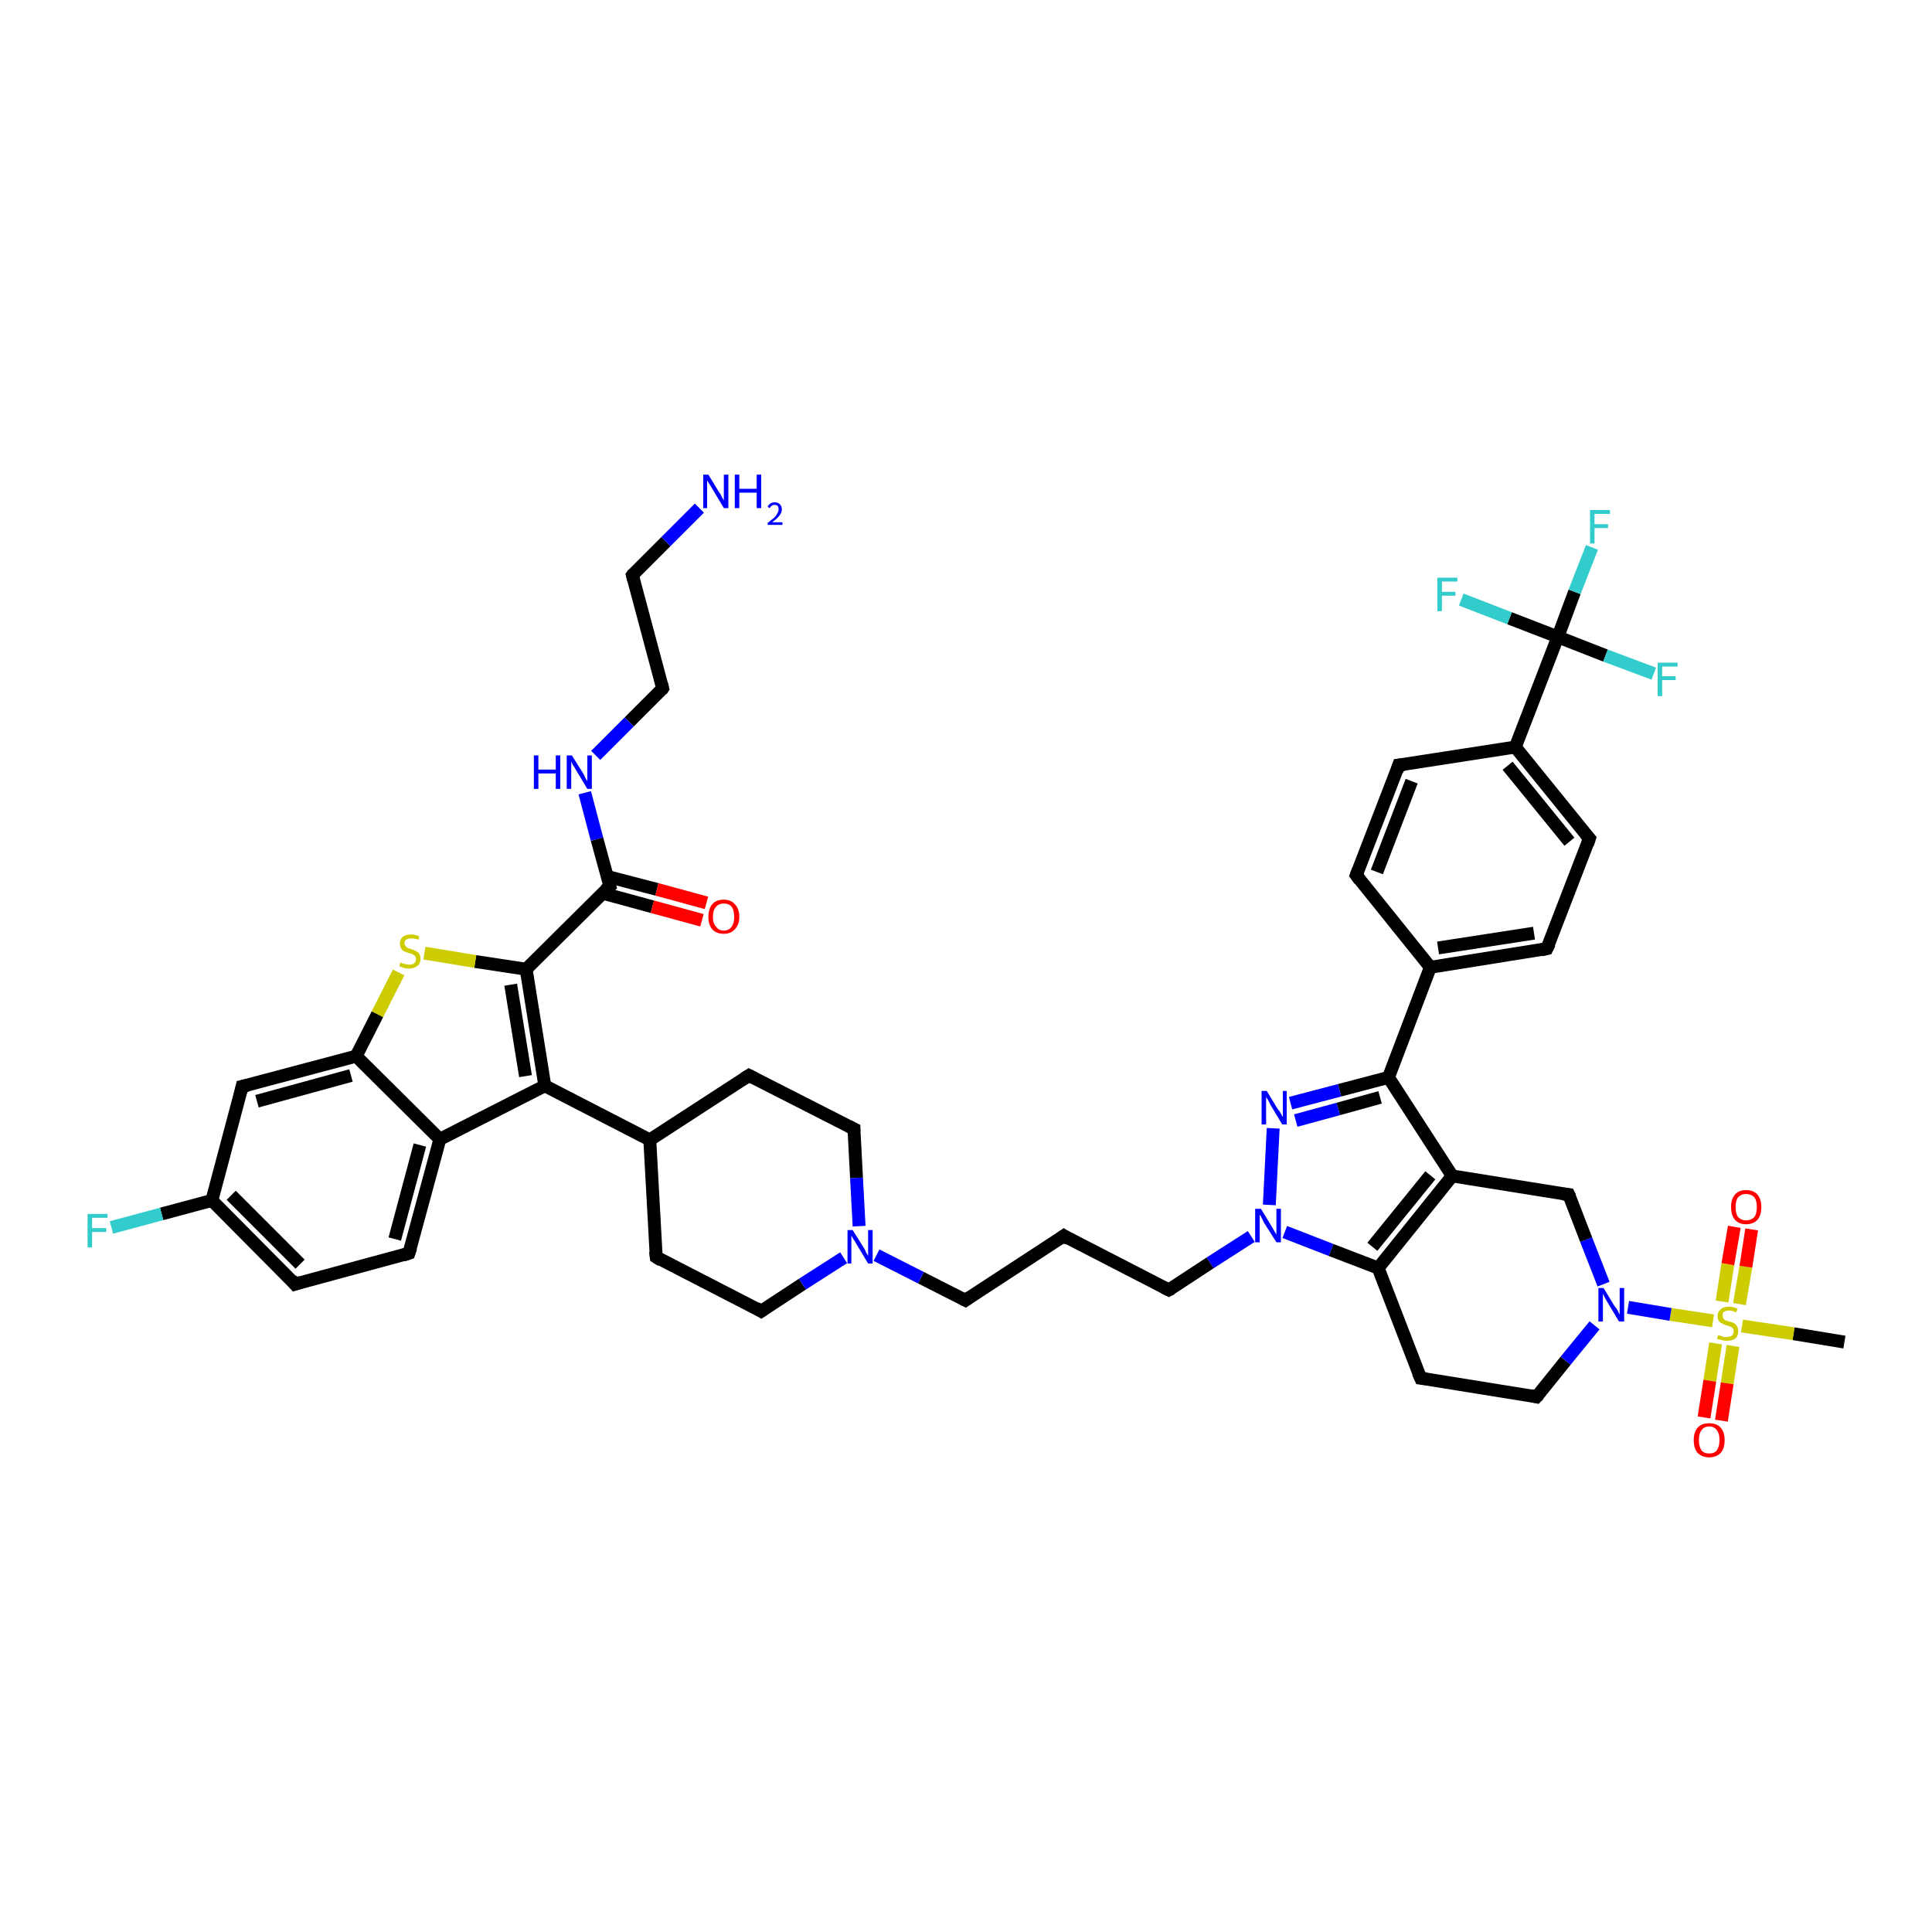 <?xml version='1.0' encoding='iso-8859-1'?>
<svg version='1.1' baseProfile='full'
              xmlns='http://www.w3.org/2000/svg'
                      xmlns:rdkit='http://www.rdkit.org/xml'
                      xmlns:xlink='http://www.w3.org/1999/xlink'
                  xml:space='preserve'
width='300px' height='300px' viewBox='0 0 300 300'>
<!-- END OF HEADER -->
<rect style='opacity:1.0;fill:#FFFFFF;stroke:none' width='300.0' height='300.0' x='0.0' y='0.0'> </rect>
<path class='bond-0 atom-0 atom-1' d='M 286.4,208.4 L 278.5,207.1' style='fill:none;fill-rule:evenodd;stroke:#000000;stroke-width:2.0px;stroke-linecap:butt;stroke-linejoin:miter;stroke-opacity:1' />
<path class='bond-0 atom-0 atom-1' d='M 278.5,207.1 L 270.5,205.9' style='fill:none;fill-rule:evenodd;stroke:#CCCC00;stroke-width:2.0px;stroke-linecap:butt;stroke-linejoin:miter;stroke-opacity:1' />
<path class='bond-1 atom-1 atom-2' d='M 270.1,202.5 L 271.1,196.7' style='fill:none;fill-rule:evenodd;stroke:#CCCC00;stroke-width:2.0px;stroke-linecap:butt;stroke-linejoin:miter;stroke-opacity:1' />
<path class='bond-1 atom-1 atom-2' d='M 271.1,196.7 L 272.0,190.9' style='fill:none;fill-rule:evenodd;stroke:#FF0000;stroke-width:2.0px;stroke-linecap:butt;stroke-linejoin:miter;stroke-opacity:1' />
<path class='bond-1 atom-1 atom-2' d='M 267.4,202.1 L 268.3,196.3' style='fill:none;fill-rule:evenodd;stroke:#CCCC00;stroke-width:2.0px;stroke-linecap:butt;stroke-linejoin:miter;stroke-opacity:1' />
<path class='bond-1 atom-1 atom-2' d='M 268.3,196.3 L 269.3,190.5' style='fill:none;fill-rule:evenodd;stroke:#FF0000;stroke-width:2.0px;stroke-linecap:butt;stroke-linejoin:miter;stroke-opacity:1' />
<path class='bond-2 atom-1 atom-3' d='M 266.4,208.6 L 265.5,214.4' style='fill:none;fill-rule:evenodd;stroke:#CCCC00;stroke-width:2.0px;stroke-linecap:butt;stroke-linejoin:miter;stroke-opacity:1' />
<path class='bond-2 atom-1 atom-3' d='M 265.5,214.4 L 264.6,220.1' style='fill:none;fill-rule:evenodd;stroke:#FF0000;stroke-width:2.0px;stroke-linecap:butt;stroke-linejoin:miter;stroke-opacity:1' />
<path class='bond-2 atom-1 atom-3' d='M 269.1,209.0 L 268.2,214.8' style='fill:none;fill-rule:evenodd;stroke:#CCCC00;stroke-width:2.0px;stroke-linecap:butt;stroke-linejoin:miter;stroke-opacity:1' />
<path class='bond-2 atom-1 atom-3' d='M 268.2,214.8 L 267.3,220.6' style='fill:none;fill-rule:evenodd;stroke:#FF0000;stroke-width:2.0px;stroke-linecap:butt;stroke-linejoin:miter;stroke-opacity:1' />
<path class='bond-3 atom-1 atom-4' d='M 266.0,205.1 L 259.4,204.1' style='fill:none;fill-rule:evenodd;stroke:#CCCC00;stroke-width:2.0px;stroke-linecap:butt;stroke-linejoin:miter;stroke-opacity:1' />
<path class='bond-3 atom-1 atom-4' d='M 259.4,204.1 L 252.8,203.0' style='fill:none;fill-rule:evenodd;stroke:#0000FF;stroke-width:2.0px;stroke-linecap:butt;stroke-linejoin:miter;stroke-opacity:1' />
<path class='bond-4 atom-4 atom-5' d='M 247.6,205.8 L 243.1,211.3' style='fill:none;fill-rule:evenodd;stroke:#0000FF;stroke-width:2.0px;stroke-linecap:butt;stroke-linejoin:miter;stroke-opacity:1' />
<path class='bond-4 atom-4 atom-5' d='M 243.1,211.3 L 238.6,216.9' style='fill:none;fill-rule:evenodd;stroke:#000000;stroke-width:2.0px;stroke-linecap:butt;stroke-linejoin:miter;stroke-opacity:1' />
<path class='bond-5 atom-5 atom-6' d='M 238.6,216.9 L 220.6,214.0' style='fill:none;fill-rule:evenodd;stroke:#000000;stroke-width:2.0px;stroke-linecap:butt;stroke-linejoin:miter;stroke-opacity:1' />
<path class='bond-6 atom-6 atom-7' d='M 220.6,214.0 L 214.0,196.9' style='fill:none;fill-rule:evenodd;stroke:#000000;stroke-width:2.0px;stroke-linecap:butt;stroke-linejoin:miter;stroke-opacity:1' />
<path class='bond-7 atom-7 atom-8' d='M 214.0,196.9 L 225.5,182.6' style='fill:none;fill-rule:evenodd;stroke:#000000;stroke-width:2.0px;stroke-linecap:butt;stroke-linejoin:miter;stroke-opacity:1' />
<path class='bond-7 atom-7 atom-8' d='M 213.1,193.6 L 222.1,182.5' style='fill:none;fill-rule:evenodd;stroke:#000000;stroke-width:2.0px;stroke-linecap:butt;stroke-linejoin:miter;stroke-opacity:1' />
<path class='bond-8 atom-8 atom-9' d='M 225.5,182.6 L 243.6,185.5' style='fill:none;fill-rule:evenodd;stroke:#000000;stroke-width:2.0px;stroke-linecap:butt;stroke-linejoin:miter;stroke-opacity:1' />
<path class='bond-9 atom-8 atom-10' d='M 225.5,182.6 L 215.6,167.3' style='fill:none;fill-rule:evenodd;stroke:#000000;stroke-width:2.0px;stroke-linecap:butt;stroke-linejoin:miter;stroke-opacity:1' />
<path class='bond-10 atom-10 atom-11' d='M 215.6,167.3 L 208.0,169.3' style='fill:none;fill-rule:evenodd;stroke:#000000;stroke-width:2.0px;stroke-linecap:butt;stroke-linejoin:miter;stroke-opacity:1' />
<path class='bond-10 atom-10 atom-11' d='M 208.0,169.3 L 200.4,171.3' style='fill:none;fill-rule:evenodd;stroke:#0000FF;stroke-width:2.0px;stroke-linecap:butt;stroke-linejoin:miter;stroke-opacity:1' />
<path class='bond-10 atom-10 atom-11' d='M 214.3,170.4 L 207.8,172.2' style='fill:none;fill-rule:evenodd;stroke:#000000;stroke-width:2.0px;stroke-linecap:butt;stroke-linejoin:miter;stroke-opacity:1' />
<path class='bond-10 atom-10 atom-11' d='M 207.8,172.2 L 201.2,174.0' style='fill:none;fill-rule:evenodd;stroke:#0000FF;stroke-width:2.0px;stroke-linecap:butt;stroke-linejoin:miter;stroke-opacity:1' />
<path class='bond-11 atom-11 atom-12' d='M 197.7,175.2 L 197.1,187.1' style='fill:none;fill-rule:evenodd;stroke:#0000FF;stroke-width:2.0px;stroke-linecap:butt;stroke-linejoin:miter;stroke-opacity:1' />
<path class='bond-12 atom-12 atom-13' d='M 194.3,192.0 L 187.9,196.1' style='fill:none;fill-rule:evenodd;stroke:#0000FF;stroke-width:2.0px;stroke-linecap:butt;stroke-linejoin:miter;stroke-opacity:1' />
<path class='bond-12 atom-12 atom-13' d='M 187.9,196.1 L 181.5,200.3' style='fill:none;fill-rule:evenodd;stroke:#000000;stroke-width:2.0px;stroke-linecap:butt;stroke-linejoin:miter;stroke-opacity:1' />
<path class='bond-13 atom-13 atom-14' d='M 181.5,200.3 L 165.2,191.9' style='fill:none;fill-rule:evenodd;stroke:#000000;stroke-width:2.0px;stroke-linecap:butt;stroke-linejoin:miter;stroke-opacity:1' />
<path class='bond-14 atom-14 atom-15' d='M 165.2,191.9 L 149.9,201.9' style='fill:none;fill-rule:evenodd;stroke:#000000;stroke-width:2.0px;stroke-linecap:butt;stroke-linejoin:miter;stroke-opacity:1' />
<path class='bond-15 atom-15 atom-16' d='M 149.9,201.9 L 143.0,198.4' style='fill:none;fill-rule:evenodd;stroke:#000000;stroke-width:2.0px;stroke-linecap:butt;stroke-linejoin:miter;stroke-opacity:1' />
<path class='bond-15 atom-15 atom-16' d='M 143.0,198.4 L 136.1,194.9' style='fill:none;fill-rule:evenodd;stroke:#0000FF;stroke-width:2.0px;stroke-linecap:butt;stroke-linejoin:miter;stroke-opacity:1' />
<path class='bond-16 atom-16 atom-17' d='M 133.4,190.4 L 133.0,182.9' style='fill:none;fill-rule:evenodd;stroke:#0000FF;stroke-width:2.0px;stroke-linecap:butt;stroke-linejoin:miter;stroke-opacity:1' />
<path class='bond-16 atom-16 atom-17' d='M 133.0,182.9 L 132.6,175.3' style='fill:none;fill-rule:evenodd;stroke:#000000;stroke-width:2.0px;stroke-linecap:butt;stroke-linejoin:miter;stroke-opacity:1' />
<path class='bond-17 atom-17 atom-18' d='M 132.6,175.3 L 116.3,167.0' style='fill:none;fill-rule:evenodd;stroke:#000000;stroke-width:2.0px;stroke-linecap:butt;stroke-linejoin:miter;stroke-opacity:1' />
<path class='bond-18 atom-18 atom-19' d='M 116.3,167.0 L 100.9,177.0' style='fill:none;fill-rule:evenodd;stroke:#000000;stroke-width:2.0px;stroke-linecap:butt;stroke-linejoin:miter;stroke-opacity:1' />
<path class='bond-19 atom-19 atom-20' d='M 100.9,177.0 L 101.9,195.2' style='fill:none;fill-rule:evenodd;stroke:#000000;stroke-width:2.0px;stroke-linecap:butt;stroke-linejoin:miter;stroke-opacity:1' />
<path class='bond-20 atom-20 atom-21' d='M 101.9,195.2 L 118.2,203.6' style='fill:none;fill-rule:evenodd;stroke:#000000;stroke-width:2.0px;stroke-linecap:butt;stroke-linejoin:miter;stroke-opacity:1' />
<path class='bond-21 atom-19 atom-22' d='M 100.9,177.0 L 84.6,168.6' style='fill:none;fill-rule:evenodd;stroke:#000000;stroke-width:2.0px;stroke-linecap:butt;stroke-linejoin:miter;stroke-opacity:1' />
<path class='bond-22 atom-22 atom-23' d='M 84.6,168.6 L 81.7,150.5' style='fill:none;fill-rule:evenodd;stroke:#000000;stroke-width:2.0px;stroke-linecap:butt;stroke-linejoin:miter;stroke-opacity:1' />
<path class='bond-22 atom-22 atom-23' d='M 81.6,167.1 L 79.3,152.9' style='fill:none;fill-rule:evenodd;stroke:#000000;stroke-width:2.0px;stroke-linecap:butt;stroke-linejoin:miter;stroke-opacity:1' />
<path class='bond-23 atom-23 atom-24' d='M 81.7,150.5 L 73.8,149.3' style='fill:none;fill-rule:evenodd;stroke:#000000;stroke-width:2.0px;stroke-linecap:butt;stroke-linejoin:miter;stroke-opacity:1' />
<path class='bond-23 atom-23 atom-24' d='M 73.8,149.3 L 65.9,148.0' style='fill:none;fill-rule:evenodd;stroke:#CCCC00;stroke-width:2.0px;stroke-linecap:butt;stroke-linejoin:miter;stroke-opacity:1' />
<path class='bond-24 atom-24 atom-25' d='M 61.9,151.0 L 58.6,157.5' style='fill:none;fill-rule:evenodd;stroke:#CCCC00;stroke-width:2.0px;stroke-linecap:butt;stroke-linejoin:miter;stroke-opacity:1' />
<path class='bond-24 atom-24 atom-25' d='M 58.6,157.5 L 55.3,164.0' style='fill:none;fill-rule:evenodd;stroke:#000000;stroke-width:2.0px;stroke-linecap:butt;stroke-linejoin:miter;stroke-opacity:1' />
<path class='bond-25 atom-25 atom-26' d='M 55.3,164.0 L 37.6,168.7' style='fill:none;fill-rule:evenodd;stroke:#000000;stroke-width:2.0px;stroke-linecap:butt;stroke-linejoin:miter;stroke-opacity:1' />
<path class='bond-25 atom-25 atom-26' d='M 54.5,167.0 L 39.9,171.0' style='fill:none;fill-rule:evenodd;stroke:#000000;stroke-width:2.0px;stroke-linecap:butt;stroke-linejoin:miter;stroke-opacity:1' />
<path class='bond-26 atom-26 atom-27' d='M 37.6,168.7 L 32.9,186.4' style='fill:none;fill-rule:evenodd;stroke:#000000;stroke-width:2.0px;stroke-linecap:butt;stroke-linejoin:miter;stroke-opacity:1' />
<path class='bond-27 atom-27 atom-28' d='M 32.9,186.4 L 25.1,188.5' style='fill:none;fill-rule:evenodd;stroke:#000000;stroke-width:2.0px;stroke-linecap:butt;stroke-linejoin:miter;stroke-opacity:1' />
<path class='bond-27 atom-27 atom-28' d='M 25.1,188.5 L 17.3,190.6' style='fill:none;fill-rule:evenodd;stroke:#33CCCC;stroke-width:2.0px;stroke-linecap:butt;stroke-linejoin:miter;stroke-opacity:1' />
<path class='bond-28 atom-27 atom-29' d='M 32.9,186.4 L 45.8,199.4' style='fill:none;fill-rule:evenodd;stroke:#000000;stroke-width:2.0px;stroke-linecap:butt;stroke-linejoin:miter;stroke-opacity:1' />
<path class='bond-28 atom-27 atom-29' d='M 35.9,185.6 L 46.6,196.3' style='fill:none;fill-rule:evenodd;stroke:#000000;stroke-width:2.0px;stroke-linecap:butt;stroke-linejoin:miter;stroke-opacity:1' />
<path class='bond-29 atom-29 atom-30' d='M 45.8,199.4 L 63.5,194.6' style='fill:none;fill-rule:evenodd;stroke:#000000;stroke-width:2.0px;stroke-linecap:butt;stroke-linejoin:miter;stroke-opacity:1' />
<path class='bond-30 atom-30 atom-31' d='M 63.5,194.6 L 68.3,176.9' style='fill:none;fill-rule:evenodd;stroke:#000000;stroke-width:2.0px;stroke-linecap:butt;stroke-linejoin:miter;stroke-opacity:1' />
<path class='bond-30 atom-30 atom-31' d='M 61.3,192.4 L 65.2,177.8' style='fill:none;fill-rule:evenodd;stroke:#000000;stroke-width:2.0px;stroke-linecap:butt;stroke-linejoin:miter;stroke-opacity:1' />
<path class='bond-31 atom-23 atom-32' d='M 81.7,150.5 L 94.7,137.6' style='fill:none;fill-rule:evenodd;stroke:#000000;stroke-width:2.0px;stroke-linecap:butt;stroke-linejoin:miter;stroke-opacity:1' />
<path class='bond-32 atom-32 atom-33' d='M 93.6,138.7 L 101.3,140.8' style='fill:none;fill-rule:evenodd;stroke:#000000;stroke-width:2.0px;stroke-linecap:butt;stroke-linejoin:miter;stroke-opacity:1' />
<path class='bond-32 atom-32 atom-33' d='M 101.3,140.8 L 109.0,142.9' style='fill:none;fill-rule:evenodd;stroke:#FF0000;stroke-width:2.0px;stroke-linecap:butt;stroke-linejoin:miter;stroke-opacity:1' />
<path class='bond-32 atom-32 atom-33' d='M 94.3,136.1 L 102.0,138.1' style='fill:none;fill-rule:evenodd;stroke:#000000;stroke-width:2.0px;stroke-linecap:butt;stroke-linejoin:miter;stroke-opacity:1' />
<path class='bond-32 atom-32 atom-33' d='M 102.0,138.1 L 109.7,140.2' style='fill:none;fill-rule:evenodd;stroke:#FF0000;stroke-width:2.0px;stroke-linecap:butt;stroke-linejoin:miter;stroke-opacity:1' />
<path class='bond-33 atom-32 atom-34' d='M 94.7,137.6 L 92.7,130.3' style='fill:none;fill-rule:evenodd;stroke:#000000;stroke-width:2.0px;stroke-linecap:butt;stroke-linejoin:miter;stroke-opacity:1' />
<path class='bond-33 atom-32 atom-34' d='M 92.7,130.3 L 90.8,123.1' style='fill:none;fill-rule:evenodd;stroke:#0000FF;stroke-width:2.0px;stroke-linecap:butt;stroke-linejoin:miter;stroke-opacity:1' />
<path class='bond-34 atom-34 atom-35' d='M 92.5,117.3 L 97.7,112.1' style='fill:none;fill-rule:evenodd;stroke:#0000FF;stroke-width:2.0px;stroke-linecap:butt;stroke-linejoin:miter;stroke-opacity:1' />
<path class='bond-34 atom-34 atom-35' d='M 97.7,112.1 L 102.9,106.9' style='fill:none;fill-rule:evenodd;stroke:#000000;stroke-width:2.0px;stroke-linecap:butt;stroke-linejoin:miter;stroke-opacity:1' />
<path class='bond-35 atom-35 atom-36' d='M 102.9,106.9 L 98.2,89.3' style='fill:none;fill-rule:evenodd;stroke:#000000;stroke-width:2.0px;stroke-linecap:butt;stroke-linejoin:miter;stroke-opacity:1' />
<path class='bond-36 atom-36 atom-37' d='M 98.2,89.3 L 103.4,84.1' style='fill:none;fill-rule:evenodd;stroke:#000000;stroke-width:2.0px;stroke-linecap:butt;stroke-linejoin:miter;stroke-opacity:1' />
<path class='bond-36 atom-36 atom-37' d='M 103.4,84.1 L 108.6,78.9' style='fill:none;fill-rule:evenodd;stroke:#0000FF;stroke-width:2.0px;stroke-linecap:butt;stroke-linejoin:miter;stroke-opacity:1' />
<path class='bond-37 atom-10 atom-38' d='M 215.6,167.3 L 222.1,150.2' style='fill:none;fill-rule:evenodd;stroke:#000000;stroke-width:2.0px;stroke-linecap:butt;stroke-linejoin:miter;stroke-opacity:1' />
<path class='bond-38 atom-38 atom-39' d='M 222.1,150.2 L 240.2,147.3' style='fill:none;fill-rule:evenodd;stroke:#000000;stroke-width:2.0px;stroke-linecap:butt;stroke-linejoin:miter;stroke-opacity:1' />
<path class='bond-38 atom-38 atom-39' d='M 223.3,147.2 L 238.2,144.9' style='fill:none;fill-rule:evenodd;stroke:#000000;stroke-width:2.0px;stroke-linecap:butt;stroke-linejoin:miter;stroke-opacity:1' />
<path class='bond-39 atom-39 atom-40' d='M 240.2,147.3 L 246.8,130.2' style='fill:none;fill-rule:evenodd;stroke:#000000;stroke-width:2.0px;stroke-linecap:butt;stroke-linejoin:miter;stroke-opacity:1' />
<path class='bond-40 atom-40 atom-41' d='M 246.8,130.2 L 235.3,116.0' style='fill:none;fill-rule:evenodd;stroke:#000000;stroke-width:2.0px;stroke-linecap:butt;stroke-linejoin:miter;stroke-opacity:1' />
<path class='bond-40 atom-40 atom-41' d='M 243.7,130.7 L 234.1,118.9' style='fill:none;fill-rule:evenodd;stroke:#000000;stroke-width:2.0px;stroke-linecap:butt;stroke-linejoin:miter;stroke-opacity:1' />
<path class='bond-41 atom-41 atom-42' d='M 235.3,116.0 L 217.2,118.8' style='fill:none;fill-rule:evenodd;stroke:#000000;stroke-width:2.0px;stroke-linecap:butt;stroke-linejoin:miter;stroke-opacity:1' />
<path class='bond-42 atom-42 atom-43' d='M 217.2,118.8 L 210.6,135.9' style='fill:none;fill-rule:evenodd;stroke:#000000;stroke-width:2.0px;stroke-linecap:butt;stroke-linejoin:miter;stroke-opacity:1' />
<path class='bond-42 atom-42 atom-43' d='M 219.2,121.3 L 213.8,135.4' style='fill:none;fill-rule:evenodd;stroke:#000000;stroke-width:2.0px;stroke-linecap:butt;stroke-linejoin:miter;stroke-opacity:1' />
<path class='bond-43 atom-41 atom-44' d='M 235.3,116.0 L 241.9,98.9' style='fill:none;fill-rule:evenodd;stroke:#000000;stroke-width:2.0px;stroke-linecap:butt;stroke-linejoin:miter;stroke-opacity:1' />
<path class='bond-44 atom-44 atom-45' d='M 241.9,98.9 L 244.5,91.9' style='fill:none;fill-rule:evenodd;stroke:#000000;stroke-width:2.0px;stroke-linecap:butt;stroke-linejoin:miter;stroke-opacity:1' />
<path class='bond-44 atom-44 atom-45' d='M 244.5,91.9 L 247.2,85.0' style='fill:none;fill-rule:evenodd;stroke:#33CCCC;stroke-width:2.0px;stroke-linecap:butt;stroke-linejoin:miter;stroke-opacity:1' />
<path class='bond-45 atom-44 atom-46' d='M 241.9,98.9 L 249.3,101.8' style='fill:none;fill-rule:evenodd;stroke:#000000;stroke-width:2.0px;stroke-linecap:butt;stroke-linejoin:miter;stroke-opacity:1' />
<path class='bond-45 atom-44 atom-46' d='M 249.3,101.8 L 256.8,104.6' style='fill:none;fill-rule:evenodd;stroke:#33CCCC;stroke-width:2.0px;stroke-linecap:butt;stroke-linejoin:miter;stroke-opacity:1' />
<path class='bond-46 atom-44 atom-47' d='M 241.9,98.9 L 234.4,96.0' style='fill:none;fill-rule:evenodd;stroke:#000000;stroke-width:2.0px;stroke-linecap:butt;stroke-linejoin:miter;stroke-opacity:1' />
<path class='bond-46 atom-44 atom-47' d='M 234.4,96.0 L 226.9,93.1' style='fill:none;fill-rule:evenodd;stroke:#33CCCC;stroke-width:2.0px;stroke-linecap:butt;stroke-linejoin:miter;stroke-opacity:1' />
<path class='bond-47 atom-9 atom-4' d='M 243.6,185.5 L 246.3,192.5' style='fill:none;fill-rule:evenodd;stroke:#000000;stroke-width:2.0px;stroke-linecap:butt;stroke-linejoin:miter;stroke-opacity:1' />
<path class='bond-47 atom-9 atom-4' d='M 246.3,192.5 L 249.0,199.4' style='fill:none;fill-rule:evenodd;stroke:#0000FF;stroke-width:2.0px;stroke-linecap:butt;stroke-linejoin:miter;stroke-opacity:1' />
<path class='bond-48 atom-21 atom-16' d='M 118.2,203.6 L 124.6,199.4' style='fill:none;fill-rule:evenodd;stroke:#000000;stroke-width:2.0px;stroke-linecap:butt;stroke-linejoin:miter;stroke-opacity:1' />
<path class='bond-48 atom-21 atom-16' d='M 124.6,199.4 L 131.0,195.3' style='fill:none;fill-rule:evenodd;stroke:#0000FF;stroke-width:2.0px;stroke-linecap:butt;stroke-linejoin:miter;stroke-opacity:1' />
<path class='bond-49 atom-31 atom-22' d='M 68.3,176.9 L 84.6,168.6' style='fill:none;fill-rule:evenodd;stroke:#000000;stroke-width:2.0px;stroke-linecap:butt;stroke-linejoin:miter;stroke-opacity:1' />
<path class='bond-50 atom-43 atom-38' d='M 210.6,135.9 L 222.1,150.2' style='fill:none;fill-rule:evenodd;stroke:#000000;stroke-width:2.0px;stroke-linecap:butt;stroke-linejoin:miter;stroke-opacity:1' />
<path class='bond-51 atom-12 atom-7' d='M 199.5,191.3 L 206.7,194.1' style='fill:none;fill-rule:evenodd;stroke:#0000FF;stroke-width:2.0px;stroke-linecap:butt;stroke-linejoin:miter;stroke-opacity:1' />
<path class='bond-51 atom-12 atom-7' d='M 206.7,194.1 L 214.0,196.9' style='fill:none;fill-rule:evenodd;stroke:#000000;stroke-width:2.0px;stroke-linecap:butt;stroke-linejoin:miter;stroke-opacity:1' />
<path class='bond-52 atom-31 atom-25' d='M 68.3,176.9 L 55.3,164.0' style='fill:none;fill-rule:evenodd;stroke:#000000;stroke-width:2.0px;stroke-linecap:butt;stroke-linejoin:miter;stroke-opacity:1' />
<path d='M 238.9,216.6 L 238.6,216.9 L 237.7,216.7' style='fill:none;stroke:#000000;stroke-width:2.0px;stroke-linecap:butt;stroke-linejoin:miter;stroke-opacity:1;' />
<path d='M 221.5,214.1 L 220.6,214.0 L 220.2,213.1' style='fill:none;stroke:#000000;stroke-width:2.0px;stroke-linecap:butt;stroke-linejoin:miter;stroke-opacity:1;' />
<path d='M 242.7,185.4 L 243.6,185.5 L 243.8,185.9' style='fill:none;stroke:#000000;stroke-width:2.0px;stroke-linecap:butt;stroke-linejoin:miter;stroke-opacity:1;' />
<path d='M 181.9,200.1 L 181.5,200.3 L 180.7,199.9' style='fill:none;stroke:#000000;stroke-width:2.0px;stroke-linecap:butt;stroke-linejoin:miter;stroke-opacity:1;' />
<path d='M 166.0,192.4 L 165.2,191.9 L 164.5,192.4' style='fill:none;stroke:#000000;stroke-width:2.0px;stroke-linecap:butt;stroke-linejoin:miter;stroke-opacity:1;' />
<path d='M 150.6,201.4 L 149.9,201.9 L 149.5,201.7' style='fill:none;stroke:#000000;stroke-width:2.0px;stroke-linecap:butt;stroke-linejoin:miter;stroke-opacity:1;' />
<path d='M 132.6,175.7 L 132.6,175.3 L 131.8,174.9' style='fill:none;stroke:#000000;stroke-width:2.0px;stroke-linecap:butt;stroke-linejoin:miter;stroke-opacity:1;' />
<path d='M 117.1,167.4 L 116.3,167.0 L 115.5,167.5' style='fill:none;stroke:#000000;stroke-width:2.0px;stroke-linecap:butt;stroke-linejoin:miter;stroke-opacity:1;' />
<path d='M 101.8,194.3 L 101.9,195.2 L 102.7,195.7' style='fill:none;stroke:#000000;stroke-width:2.0px;stroke-linecap:butt;stroke-linejoin:miter;stroke-opacity:1;' />
<path d='M 117.4,203.1 L 118.2,203.6 L 118.5,203.4' style='fill:none;stroke:#000000;stroke-width:2.0px;stroke-linecap:butt;stroke-linejoin:miter;stroke-opacity:1;' />
<path d='M 38.5,168.5 L 37.6,168.7 L 37.4,169.6' style='fill:none;stroke:#000000;stroke-width:2.0px;stroke-linecap:butt;stroke-linejoin:miter;stroke-opacity:1;' />
<path d='M 45.2,198.7 L 45.8,199.4 L 46.7,199.1' style='fill:none;stroke:#000000;stroke-width:2.0px;stroke-linecap:butt;stroke-linejoin:miter;stroke-opacity:1;' />
<path d='M 62.6,194.9 L 63.5,194.6 L 63.8,193.7' style='fill:none;stroke:#000000;stroke-width:2.0px;stroke-linecap:butt;stroke-linejoin:miter;stroke-opacity:1;' />
<path d='M 94.0,138.2 L 94.7,137.6 L 94.6,137.2' style='fill:none;stroke:#000000;stroke-width:2.0px;stroke-linecap:butt;stroke-linejoin:miter;stroke-opacity:1;' />
<path d='M 102.7,107.2 L 102.9,106.9 L 102.7,106.1' style='fill:none;stroke:#000000;stroke-width:2.0px;stroke-linecap:butt;stroke-linejoin:miter;stroke-opacity:1;' />
<path d='M 98.4,90.1 L 98.2,89.3 L 98.4,89.0' style='fill:none;stroke:#000000;stroke-width:2.0px;stroke-linecap:butt;stroke-linejoin:miter;stroke-opacity:1;' />
<path d='M 239.3,147.5 L 240.2,147.3 L 240.6,146.5' style='fill:none;stroke:#000000;stroke-width:2.0px;stroke-linecap:butt;stroke-linejoin:miter;stroke-opacity:1;' />
<path d='M 246.5,131.1 L 246.8,130.2 L 246.2,129.5' style='fill:none;stroke:#000000;stroke-width:2.0px;stroke-linecap:butt;stroke-linejoin:miter;stroke-opacity:1;' />
<path d='M 218.1,118.7 L 217.2,118.8 L 216.9,119.7' style='fill:none;stroke:#000000;stroke-width:2.0px;stroke-linecap:butt;stroke-linejoin:miter;stroke-opacity:1;' />
<path d='M 210.9,135.1 L 210.6,135.9 L 211.2,136.7' style='fill:none;stroke:#000000;stroke-width:2.0px;stroke-linecap:butt;stroke-linejoin:miter;stroke-opacity:1;' />
<path class='atom-1' d='M 266.8 207.3
Q 266.9 207.3, 267.1 207.4
Q 267.4 207.5, 267.6 207.6
Q 267.9 207.6, 268.1 207.6
Q 268.6 207.6, 268.9 207.4
Q 269.2 207.2, 269.2 206.7
Q 269.2 206.4, 269.1 206.3
Q 268.9 206.1, 268.7 206.0
Q 268.5 205.9, 268.1 205.8
Q 267.7 205.7, 267.4 205.5
Q 267.1 205.4, 266.9 205.1
Q 266.7 204.8, 266.7 204.4
Q 266.7 203.7, 267.2 203.3
Q 267.6 202.9, 268.5 202.9
Q 269.1 202.9, 269.8 203.2
L 269.6 203.8
Q 269.0 203.5, 268.5 203.5
Q 268.0 203.5, 267.7 203.7
Q 267.4 203.9, 267.5 204.3
Q 267.5 204.6, 267.6 204.7
Q 267.7 204.9, 267.9 205.0
Q 268.2 205.1, 268.5 205.2
Q 269.0 205.3, 269.3 205.5
Q 269.5 205.6, 269.7 205.9
Q 269.9 206.2, 269.9 206.7
Q 269.9 207.5, 269.5 207.8
Q 269.0 208.2, 268.2 208.2
Q 267.7 208.2, 267.4 208.1
Q 267.0 208.0, 266.6 207.9
L 266.8 207.3
' fill='#CCCC00'/>
<path class='atom-2' d='M 268.8 187.4
Q 268.8 186.2, 269.4 185.5
Q 270.0 184.8, 271.1 184.8
Q 272.3 184.8, 272.9 185.5
Q 273.5 186.2, 273.5 187.4
Q 273.5 188.7, 272.9 189.4
Q 272.3 190.1, 271.1 190.1
Q 270.0 190.1, 269.4 189.4
Q 268.8 188.7, 268.8 187.4
M 271.1 189.5
Q 271.9 189.5, 272.4 189.0
Q 272.8 188.5, 272.8 187.4
Q 272.8 186.4, 272.4 185.9
Q 271.9 185.4, 271.1 185.4
Q 270.4 185.4, 269.9 185.9
Q 269.5 186.4, 269.5 187.4
Q 269.5 188.5, 269.9 189.0
Q 270.4 189.5, 271.1 189.5
' fill='#FF0000'/>
<path class='atom-3' d='M 263.0 223.6
Q 263.0 222.4, 263.6 221.7
Q 264.2 221.0, 265.4 221.0
Q 266.6 221.0, 267.2 221.7
Q 267.8 222.4, 267.8 223.6
Q 267.8 224.9, 267.2 225.6
Q 266.5 226.3, 265.4 226.3
Q 264.3 226.3, 263.6 225.6
Q 263.0 224.9, 263.0 223.6
M 265.4 225.7
Q 266.2 225.7, 266.6 225.2
Q 267.0 224.6, 267.0 223.6
Q 267.0 222.6, 266.6 222.1
Q 266.2 221.5, 265.4 221.5
Q 264.6 221.5, 264.2 222.1
Q 263.8 222.6, 263.8 223.6
Q 263.8 224.6, 264.2 225.2
Q 264.6 225.7, 265.4 225.7
' fill='#FF0000'/>
<path class='atom-4' d='M 249.0 200.0
L 250.7 202.8
Q 250.9 203.0, 251.2 203.5
Q 251.4 204.0, 251.5 204.1
L 251.5 200.0
L 252.2 200.0
L 252.2 205.2
L 251.4 205.2
L 249.6 202.2
Q 249.4 201.9, 249.2 201.5
Q 249.0 201.1, 248.9 200.9
L 248.9 205.2
L 248.2 205.2
L 248.2 200.0
L 249.0 200.0
' fill='#0000FF'/>
<path class='atom-11' d='M 196.7 169.4
L 198.4 172.2
Q 198.6 172.4, 198.9 172.9
Q 199.1 173.4, 199.2 173.4
L 199.2 169.4
L 199.8 169.4
L 199.8 174.6
L 199.1 174.6
L 197.3 171.6
Q 197.1 171.2, 196.9 170.8
Q 196.6 170.4, 196.6 170.3
L 196.6 174.6
L 195.9 174.6
L 195.9 169.4
L 196.7 169.4
' fill='#0000FF'/>
<path class='atom-12' d='M 195.8 187.7
L 197.5 190.5
Q 197.6 190.7, 197.9 191.2
Q 198.2 191.7, 198.2 191.7
L 198.2 187.7
L 198.9 187.7
L 198.9 192.9
L 198.2 192.9
L 196.3 189.9
Q 196.1 189.5, 195.9 189.1
Q 195.7 188.7, 195.6 188.6
L 195.6 192.9
L 194.9 192.9
L 194.9 187.7
L 195.8 187.7
' fill='#0000FF'/>
<path class='atom-16' d='M 132.4 191.0
L 134.1 193.7
Q 134.3 194.0, 134.5 194.5
Q 134.8 195.0, 134.8 195.0
L 134.8 191.0
L 135.5 191.0
L 135.5 196.2
L 134.8 196.2
L 133.0 193.2
Q 132.8 192.8, 132.5 192.4
Q 132.3 192.0, 132.2 191.9
L 132.2 196.2
L 131.6 196.2
L 131.6 191.0
L 132.4 191.0
' fill='#0000FF'/>
<path class='atom-24' d='M 62.2 149.4
Q 62.2 149.5, 62.5 149.6
Q 62.7 149.7, 63.0 149.7
Q 63.3 149.8, 63.5 149.8
Q 64.0 149.8, 64.3 149.6
Q 64.6 149.3, 64.6 148.9
Q 64.6 148.6, 64.4 148.4
Q 64.3 148.3, 64.1 148.2
Q 63.9 148.1, 63.5 148.0
Q 63.0 147.8, 62.7 147.7
Q 62.5 147.6, 62.3 147.3
Q 62.1 147.0, 62.1 146.5
Q 62.1 145.9, 62.5 145.5
Q 63.0 145.1, 63.9 145.1
Q 64.5 145.1, 65.1 145.4
L 65.0 145.9
Q 64.3 145.7, 63.9 145.7
Q 63.4 145.7, 63.1 145.9
Q 62.8 146.1, 62.8 146.4
Q 62.8 146.7, 63.0 146.9
Q 63.1 147.1, 63.3 147.2
Q 63.5 147.3, 63.9 147.4
Q 64.3 147.5, 64.6 147.7
Q 64.9 147.8, 65.1 148.1
Q 65.3 148.4, 65.3 148.9
Q 65.3 149.6, 64.8 150.0
Q 64.3 150.4, 63.5 150.4
Q 63.1 150.4, 62.7 150.3
Q 62.4 150.2, 62.0 150.0
L 62.2 149.4
' fill='#CCCC00'/>
<path class='atom-28' d='M 13.6 188.5
L 16.7 188.5
L 16.7 189.1
L 14.3 189.1
L 14.3 190.7
L 16.5 190.7
L 16.5 191.3
L 14.3 191.3
L 14.3 193.7
L 13.6 193.7
L 13.6 188.5
' fill='#33CCCC'/>
<path class='atom-33' d='M 110.0 142.4
Q 110.0 141.1, 110.6 140.4
Q 111.2 139.7, 112.4 139.7
Q 113.5 139.7, 114.1 140.4
Q 114.8 141.1, 114.8 142.4
Q 114.8 143.6, 114.1 144.3
Q 113.5 145.0, 112.4 145.0
Q 111.2 145.0, 110.6 144.3
Q 110.0 143.6, 110.0 142.4
M 112.4 144.5
Q 113.2 144.5, 113.6 143.9
Q 114.0 143.4, 114.0 142.4
Q 114.0 141.3, 113.6 140.8
Q 113.2 140.3, 112.4 140.3
Q 111.6 140.3, 111.2 140.8
Q 110.7 141.3, 110.7 142.4
Q 110.7 143.4, 111.2 143.9
Q 111.6 144.5, 112.4 144.5
' fill='#FF0000'/>
<path class='atom-34' d='M 82.9 117.3
L 83.6 117.3
L 83.6 119.5
L 86.3 119.5
L 86.3 117.3
L 87.0 117.3
L 87.0 122.5
L 86.3 122.5
L 86.3 120.1
L 83.6 120.1
L 83.6 122.5
L 82.9 122.5
L 82.9 117.3
' fill='#0000FF'/>
<path class='atom-34' d='M 88.8 117.3
L 90.5 120.0
Q 90.7 120.3, 90.9 120.8
Q 91.2 121.3, 91.2 121.3
L 91.2 117.3
L 91.9 117.3
L 91.9 122.5
L 91.2 122.5
L 89.4 119.5
Q 89.2 119.1, 88.9 118.7
Q 88.7 118.3, 88.7 118.2
L 88.7 122.5
L 88.0 122.5
L 88.0 117.3
L 88.8 117.3
' fill='#0000FF'/>
<path class='atom-37' d='M 110.0 73.7
L 111.7 76.5
Q 111.9 76.7, 112.1 77.2
Q 112.4 77.7, 112.4 77.7
L 112.4 73.7
L 113.1 73.7
L 113.1 78.9
L 112.4 78.9
L 110.6 75.9
Q 110.4 75.5, 110.1 75.1
Q 109.9 74.7, 109.8 74.6
L 109.8 78.9
L 109.2 78.9
L 109.2 73.7
L 110.0 73.7
' fill='#0000FF'/>
<path class='atom-37' d='M 114.1 73.7
L 114.8 73.7
L 114.8 75.9
L 117.5 75.9
L 117.5 73.7
L 118.2 73.7
L 118.2 78.9
L 117.5 78.9
L 117.5 76.5
L 114.8 76.5
L 114.8 78.9
L 114.1 78.9
L 114.1 73.7
' fill='#0000FF'/>
<path class='atom-37' d='M 119.2 78.7
Q 119.3 78.4, 119.6 78.2
Q 119.9 78.0, 120.3 78.0
Q 120.8 78.0, 121.1 78.3
Q 121.4 78.6, 121.4 79.1
Q 121.4 79.6, 121.0 80.1
Q 120.7 80.5, 119.9 81.1
L 121.5 81.1
L 121.5 81.5
L 119.2 81.5
L 119.2 81.2
Q 119.8 80.7, 120.2 80.4
Q 120.6 80.0, 120.7 79.7
Q 120.9 79.4, 120.9 79.1
Q 120.9 78.8, 120.8 78.6
Q 120.6 78.4, 120.3 78.4
Q 120.0 78.4, 119.9 78.5
Q 119.7 78.6, 119.5 78.9
L 119.2 78.7
' fill='#0000FF'/>
<path class='atom-45' d='M 246.9 79.2
L 250.0 79.2
L 250.0 79.8
L 247.6 79.8
L 247.6 81.4
L 249.7 81.4
L 249.7 82.0
L 247.6 82.0
L 247.6 84.4
L 246.9 84.4
L 246.9 79.2
' fill='#33CCCC'/>
<path class='atom-46' d='M 257.4 102.9
L 260.5 102.9
L 260.5 103.5
L 258.1 103.5
L 258.1 105.0
L 260.2 105.0
L 260.2 105.6
L 258.1 105.6
L 258.1 108.1
L 257.4 108.1
L 257.4 102.9
' fill='#33CCCC'/>
<path class='atom-47' d='M 223.2 89.7
L 226.3 89.7
L 226.3 90.3
L 223.9 90.3
L 223.9 91.9
L 226.0 91.9
L 226.0 92.5
L 223.9 92.5
L 223.9 94.9
L 223.2 94.9
L 223.2 89.7
' fill='#33CCCC'/>
</svg>
